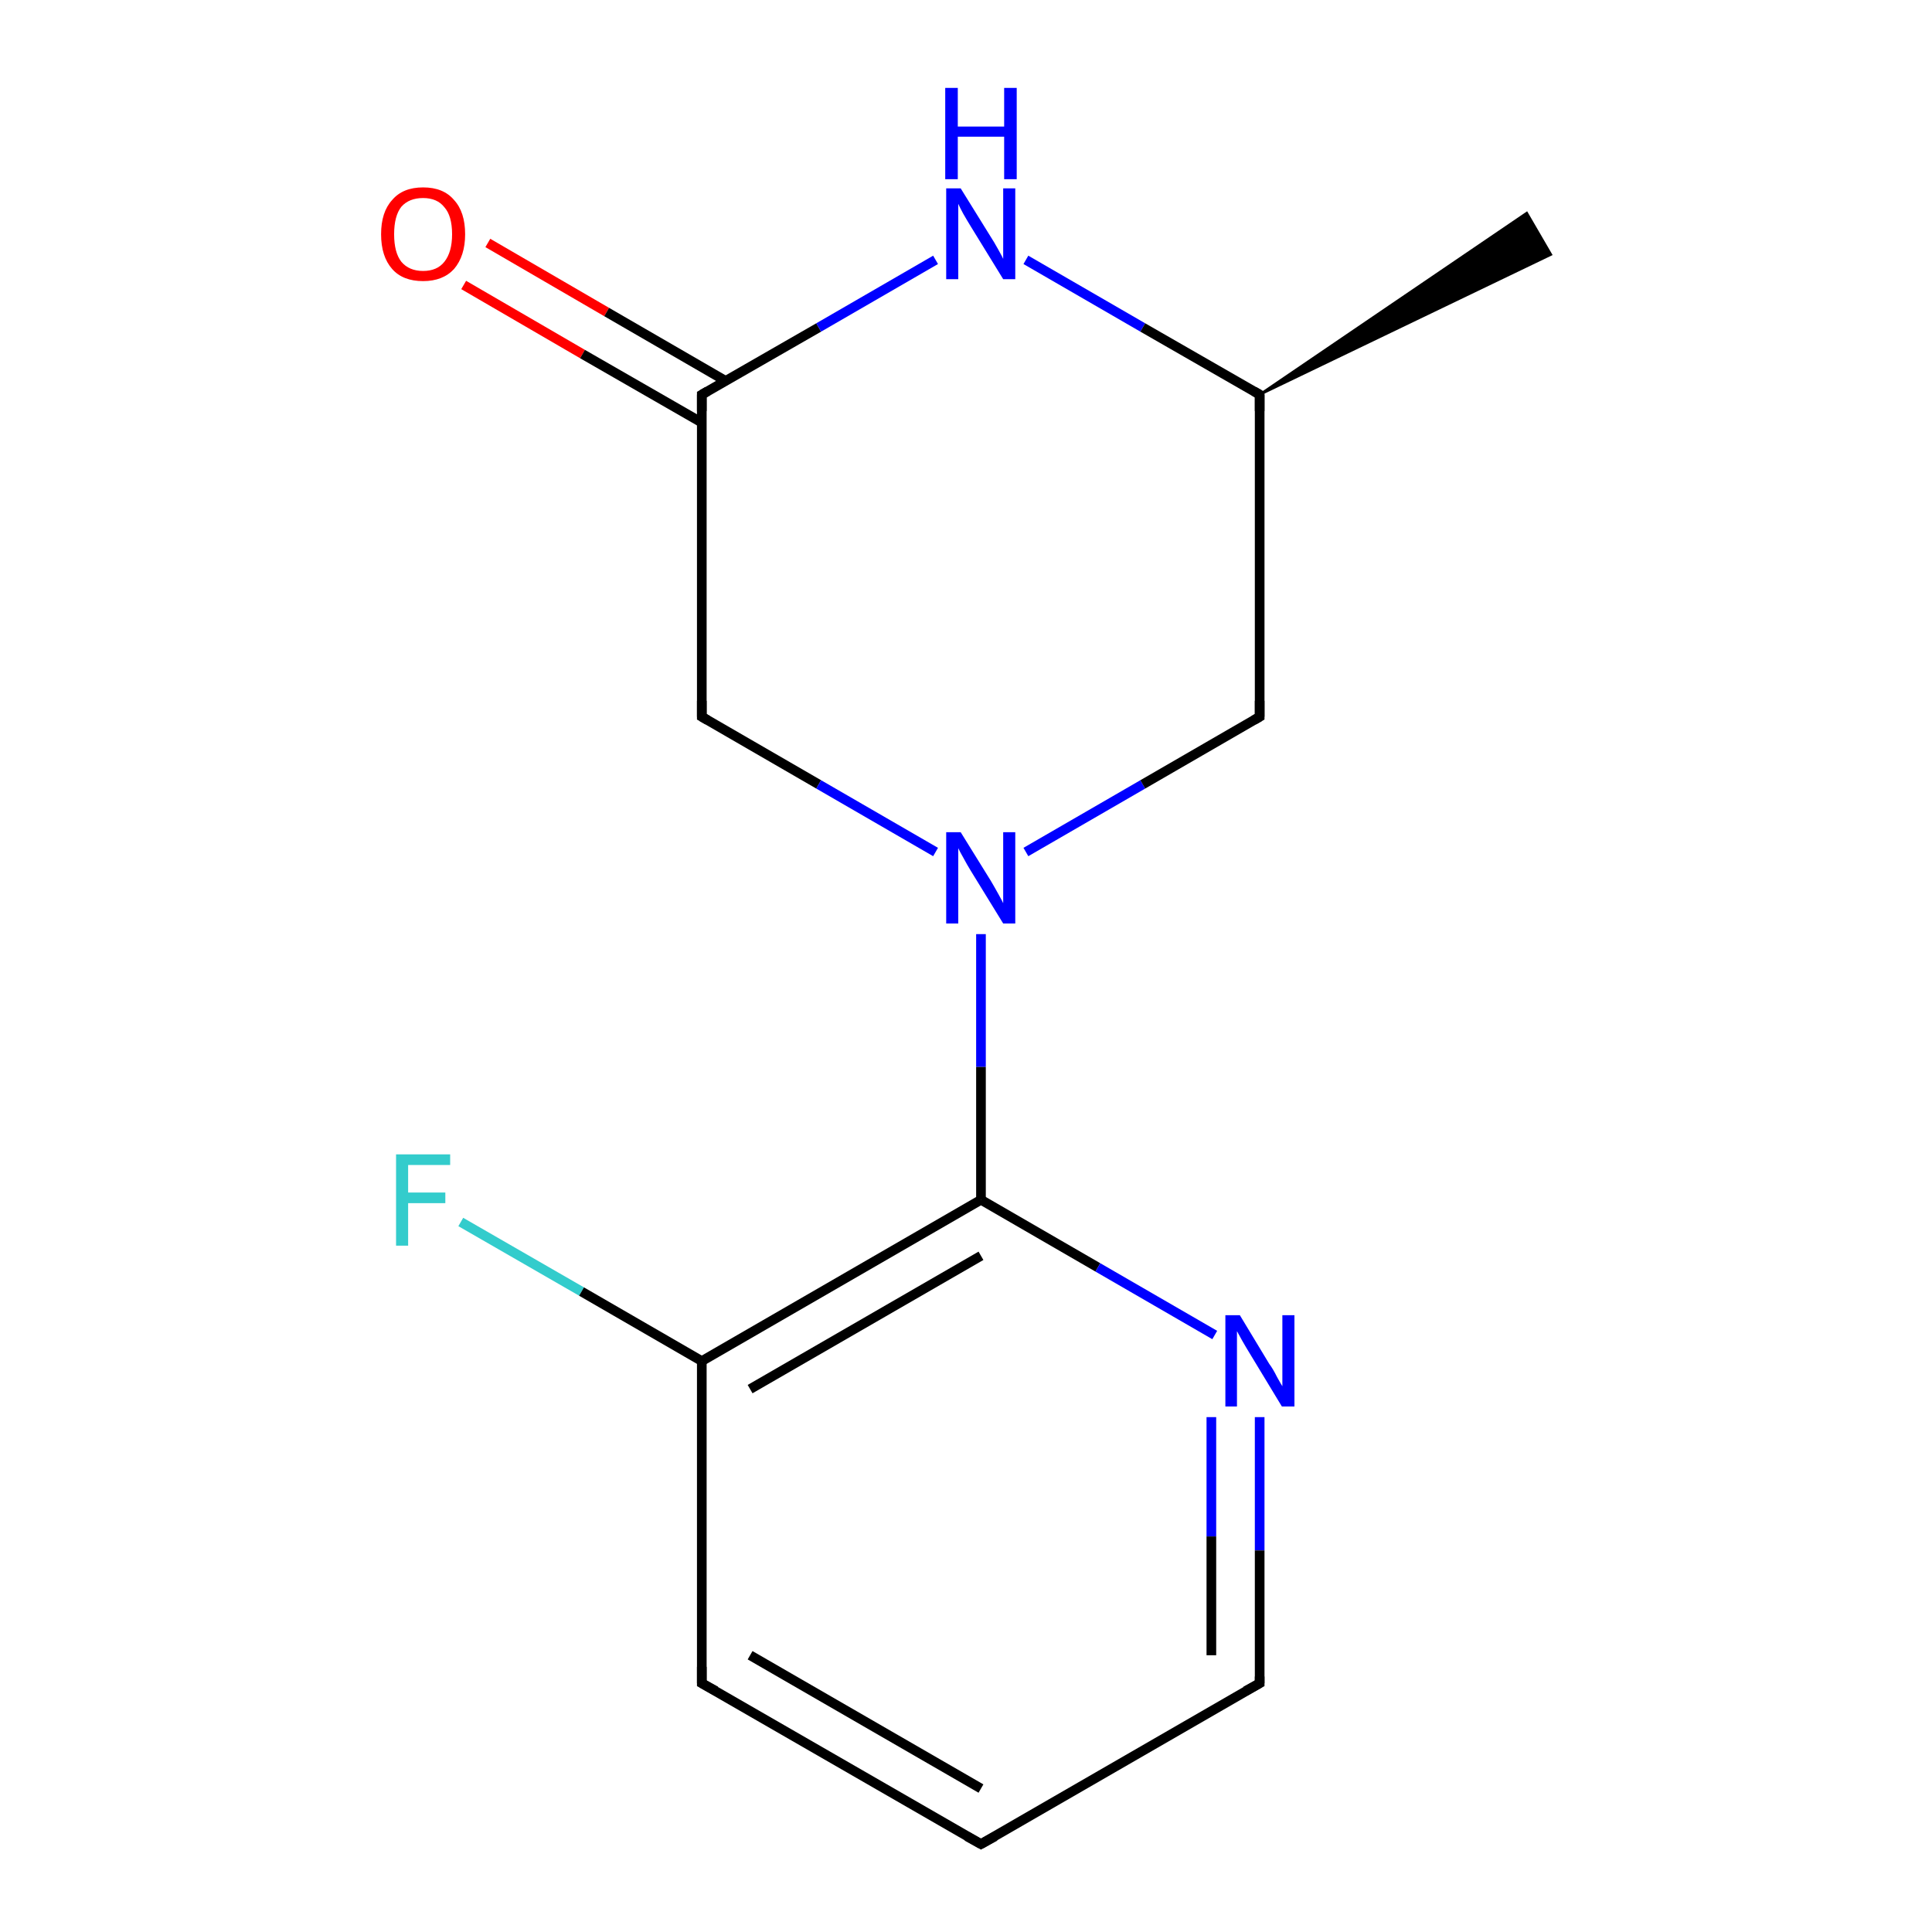 <?xml version='1.0' encoding='iso-8859-1'?>
<svg version='1.1' baseProfile='full'
              xmlns='http://www.w3.org/2000/svg'
                      xmlns:rdkit='http://www.rdkit.org/xml'
                      xmlns:xlink='http://www.w3.org/1999/xlink'
                  xml:space='preserve'
width='400px' height='400px' viewBox='0 0 400 400'>
<!-- END OF HEADER -->
<rect style='opacity:1.0;fill:#FFFFFF;stroke:none' width='400.0' height='400.0' x='0.0' y='0.0'> </rect>
<path class='bond-0 atom-8 atom-1' d='M 101.0,50.3 L 125.6,64.6' style='fill:none;fill-rule:evenodd;stroke:#FF0000;stroke-width:2.0px;stroke-linecap:butt;stroke-linejoin:miter;stroke-opacity:1' />
<path class='bond-0 atom-8 atom-1' d='M 125.6,64.6 L 150.3,78.9' style='fill:none;fill-rule:evenodd;stroke:#000000;stroke-width:2.0px;stroke-linecap:butt;stroke-linejoin:miter;stroke-opacity:1' />
<path class='bond-0 atom-8 atom-1' d='M 96.0,59.0 L 120.6,73.3' style='fill:none;fill-rule:evenodd;stroke:#FF0000;stroke-width:2.0px;stroke-linecap:butt;stroke-linejoin:miter;stroke-opacity:1' />
<path class='bond-0 atom-8 atom-1' d='M 120.6,73.3 L 145.3,87.5' style='fill:none;fill-rule:evenodd;stroke:#000000;stroke-width:2.0px;stroke-linecap:butt;stroke-linejoin:miter;stroke-opacity:1' />
<path class='bond-1 atom-1 atom-11' d='M 145.3,81.7 L 145.3,148.4' style='fill:none;fill-rule:evenodd;stroke:#000000;stroke-width:2.0px;stroke-linecap:butt;stroke-linejoin:miter;stroke-opacity:1' />
<path class='bond-2 atom-1 atom-0' d='M 145.3,81.7 L 169.5,67.8' style='fill:none;fill-rule:evenodd;stroke:#000000;stroke-width:2.0px;stroke-linecap:butt;stroke-linejoin:miter;stroke-opacity:1' />
<path class='bond-2 atom-1 atom-0' d='M 169.5,67.8 L 193.7,53.8' style='fill:none;fill-rule:evenodd;stroke:#0000FF;stroke-width:2.0px;stroke-linecap:butt;stroke-linejoin:miter;stroke-opacity:1' />
<path class='bond-3 atom-11 atom-6' d='M 145.3,148.4 L 169.5,162.4' style='fill:none;fill-rule:evenodd;stroke:#000000;stroke-width:2.0px;stroke-linecap:butt;stroke-linejoin:miter;stroke-opacity:1' />
<path class='bond-3 atom-11 atom-6' d='M 169.5,162.4 L 193.7,176.4' style='fill:none;fill-rule:evenodd;stroke:#0000FF;stroke-width:2.0px;stroke-linecap:butt;stroke-linejoin:miter;stroke-opacity:1' />
<path class='bond-4 atom-9 atom-7' d='M 260.8,81.7 L 316.1,44.1 L 321.1,52.7 Z' style='fill:#000000;fill-rule:evenodd;fill-opacity:1;stroke:#000000;stroke-width:0.5px;stroke-linecap:butt;stroke-linejoin:miter;stroke-opacity:1;' />
<path class='bond-5 atom-0 atom-9' d='M 212.4,53.8 L 236.6,67.8' style='fill:none;fill-rule:evenodd;stroke:#0000FF;stroke-width:2.0px;stroke-linecap:butt;stroke-linejoin:miter;stroke-opacity:1' />
<path class='bond-5 atom-0 atom-9' d='M 236.6,67.8 L 260.8,81.7' style='fill:none;fill-rule:evenodd;stroke:#000000;stroke-width:2.0px;stroke-linecap:butt;stroke-linejoin:miter;stroke-opacity:1' />
<path class='bond-6 atom-9 atom-10' d='M 260.8,81.7 L 260.8,148.4' style='fill:none;fill-rule:evenodd;stroke:#000000;stroke-width:2.0px;stroke-linecap:butt;stroke-linejoin:miter;stroke-opacity:1' />
<path class='bond-7 atom-6 atom-10' d='M 212.4,176.4 L 236.6,162.4' style='fill:none;fill-rule:evenodd;stroke:#0000FF;stroke-width:2.0px;stroke-linecap:butt;stroke-linejoin:miter;stroke-opacity:1' />
<path class='bond-7 atom-6 atom-10' d='M 236.6,162.4 L 260.8,148.4' style='fill:none;fill-rule:evenodd;stroke:#000000;stroke-width:2.0px;stroke-linecap:butt;stroke-linejoin:miter;stroke-opacity:1' />
<path class='bond-8 atom-6 atom-2' d='M 203.1,193.4 L 203.1,220.9' style='fill:none;fill-rule:evenodd;stroke:#0000FF;stroke-width:2.0px;stroke-linecap:butt;stroke-linejoin:miter;stroke-opacity:1' />
<path class='bond-8 atom-6 atom-2' d='M 203.1,220.9 L 203.1,248.4' style='fill:none;fill-rule:evenodd;stroke:#000000;stroke-width:2.0px;stroke-linecap:butt;stroke-linejoin:miter;stroke-opacity:1' />
<path class='bond-9 atom-2 atom-14' d='M 203.1,248.4 L 227.3,262.4' style='fill:none;fill-rule:evenodd;stroke:#000000;stroke-width:2.0px;stroke-linecap:butt;stroke-linejoin:miter;stroke-opacity:1' />
<path class='bond-9 atom-2 atom-14' d='M 227.3,262.4 L 251.5,276.4' style='fill:none;fill-rule:evenodd;stroke:#0000FF;stroke-width:2.0px;stroke-linecap:butt;stroke-linejoin:miter;stroke-opacity:1' />
<path class='bond-10 atom-2 atom-12' d='M 203.1,248.4 L 145.3,281.8' style='fill:none;fill-rule:evenodd;stroke:#000000;stroke-width:2.0px;stroke-linecap:butt;stroke-linejoin:miter;stroke-opacity:1' />
<path class='bond-10 atom-2 atom-12' d='M 203.1,260.0 L 155.3,287.6' style='fill:none;fill-rule:evenodd;stroke:#000000;stroke-width:2.0px;stroke-linecap:butt;stroke-linejoin:miter;stroke-opacity:1' />
<path class='bond-11 atom-14 atom-3' d='M 260.8,293.4 L 260.8,321.0' style='fill:none;fill-rule:evenodd;stroke:#0000FF;stroke-width:2.0px;stroke-linecap:butt;stroke-linejoin:miter;stroke-opacity:1' />
<path class='bond-11 atom-14 atom-3' d='M 260.8,321.0 L 260.8,348.5' style='fill:none;fill-rule:evenodd;stroke:#000000;stroke-width:2.0px;stroke-linecap:butt;stroke-linejoin:miter;stroke-opacity:1' />
<path class='bond-11 atom-14 atom-3' d='M 250.8,293.4 L 250.8,318.1' style='fill:none;fill-rule:evenodd;stroke:#0000FF;stroke-width:2.0px;stroke-linecap:butt;stroke-linejoin:miter;stroke-opacity:1' />
<path class='bond-11 atom-14 atom-3' d='M 250.8,318.1 L 250.8,342.7' style='fill:none;fill-rule:evenodd;stroke:#000000;stroke-width:2.0px;stroke-linecap:butt;stroke-linejoin:miter;stroke-opacity:1' />
<path class='bond-12 atom-13 atom-12' d='M 95.4,253.0 L 120.4,267.4' style='fill:none;fill-rule:evenodd;stroke:#33CCCC;stroke-width:2.0px;stroke-linecap:butt;stroke-linejoin:miter;stroke-opacity:1' />
<path class='bond-12 atom-13 atom-12' d='M 120.4,267.4 L 145.3,281.8' style='fill:none;fill-rule:evenodd;stroke:#000000;stroke-width:2.0px;stroke-linecap:butt;stroke-linejoin:miter;stroke-opacity:1' />
<path class='bond-13 atom-12 atom-5' d='M 145.3,281.8 L 145.3,348.5' style='fill:none;fill-rule:evenodd;stroke:#000000;stroke-width:2.0px;stroke-linecap:butt;stroke-linejoin:miter;stroke-opacity:1' />
<path class='bond-14 atom-3 atom-4' d='M 260.8,348.5 L 203.1,381.8' style='fill:none;fill-rule:evenodd;stroke:#000000;stroke-width:2.0px;stroke-linecap:butt;stroke-linejoin:miter;stroke-opacity:1' />
<path class='bond-15 atom-5 atom-4' d='M 145.3,348.5 L 203.1,381.8' style='fill:none;fill-rule:evenodd;stroke:#000000;stroke-width:2.0px;stroke-linecap:butt;stroke-linejoin:miter;stroke-opacity:1' />
<path class='bond-15 atom-5 atom-4' d='M 155.3,342.7 L 203.1,370.3' style='fill:none;fill-rule:evenodd;stroke:#000000;stroke-width:2.0px;stroke-linecap:butt;stroke-linejoin:miter;stroke-opacity:1' />
<path d='M 145.3,85.1 L 145.3,81.7 L 146.5,81.0' style='fill:none;stroke:#000000;stroke-width:2.0px;stroke-linecap:butt;stroke-linejoin:miter;stroke-opacity:1;' />
<path d='M 260.8,347.1 L 260.8,348.5 L 257.9,350.1' style='fill:none;stroke:#000000;stroke-width:2.0px;stroke-linecap:butt;stroke-linejoin:miter;stroke-opacity:1;' />
<path d='M 206.0,380.2 L 203.1,381.8 L 200.2,380.2' style='fill:none;stroke:#000000;stroke-width:2.0px;stroke-linecap:butt;stroke-linejoin:miter;stroke-opacity:1;' />
<path d='M 145.3,345.1 L 145.3,348.5 L 148.2,350.1' style='fill:none;stroke:#000000;stroke-width:2.0px;stroke-linecap:butt;stroke-linejoin:miter;stroke-opacity:1;' />
<path d='M 259.6,81.0 L 260.8,81.7 L 260.8,85.1' style='fill:none;stroke:#000000;stroke-width:2.0px;stroke-linecap:butt;stroke-linejoin:miter;stroke-opacity:1;' />
<path d='M 260.8,145.1 L 260.8,148.4 L 259.6,149.1' style='fill:none;stroke:#000000;stroke-width:2.0px;stroke-linecap:butt;stroke-linejoin:miter;stroke-opacity:1;' />
<path d='M 145.3,145.1 L 145.3,148.4 L 146.5,149.1' style='fill:none;stroke:#000000;stroke-width:2.0px;stroke-linecap:butt;stroke-linejoin:miter;stroke-opacity:1;' />
<path class='atom-0' d='M 198.9 39.0
L 205.1 49.0
Q 205.7 49.9, 206.7 51.7
Q 207.7 53.5, 207.7 53.6
L 207.7 39.0
L 210.2 39.0
L 210.2 57.8
L 207.7 57.8
L 201.0 46.9
Q 200.2 45.6, 199.4 44.2
Q 198.6 42.7, 198.4 42.2
L 198.4 57.8
L 195.9 57.8
L 195.9 39.0
L 198.9 39.0
' fill='#0000FF'/>
<path class='atom-0' d='M 195.7 18.2
L 198.3 18.2
L 198.3 26.2
L 207.9 26.2
L 207.9 18.2
L 210.5 18.2
L 210.5 37.1
L 207.9 37.1
L 207.9 28.3
L 198.3 28.3
L 198.3 37.1
L 195.7 37.1
L 195.7 18.2
' fill='#0000FF'/>
<path class='atom-6' d='M 198.9 172.3
L 205.1 182.3
Q 205.7 183.3, 206.7 185.1
Q 207.7 186.9, 207.7 187.0
L 207.7 172.3
L 210.2 172.3
L 210.2 191.2
L 207.7 191.2
L 201.0 180.3
Q 200.2 179.0, 199.4 177.5
Q 198.6 176.1, 198.4 175.6
L 198.4 191.2
L 195.9 191.2
L 195.9 172.3
L 198.9 172.3
' fill='#0000FF'/>
<path class='atom-8' d='M 78.9 48.5
Q 78.9 43.9, 81.2 41.4
Q 83.4 38.8, 87.6 38.8
Q 91.8 38.8, 94.0 41.4
Q 96.3 43.9, 96.3 48.5
Q 96.3 53.0, 94.0 55.7
Q 91.7 58.2, 87.6 58.2
Q 83.4 58.2, 81.2 55.7
Q 78.9 53.1, 78.9 48.5
M 87.6 56.1
Q 90.5 56.1, 92.0 54.2
Q 93.6 52.2, 93.6 48.5
Q 93.6 44.7, 92.0 42.9
Q 90.5 41.0, 87.6 41.0
Q 84.7 41.0, 83.1 42.8
Q 81.6 44.7, 81.6 48.5
Q 81.6 52.3, 83.1 54.2
Q 84.7 56.1, 87.6 56.1
' fill='#FF0000'/>
<path class='atom-13' d='M 82.0 239.0
L 93.2 239.0
L 93.2 241.2
L 84.5 241.2
L 84.5 246.9
L 92.2 246.9
L 92.2 249.1
L 84.5 249.1
L 84.5 257.9
L 82.0 257.9
L 82.0 239.0
' fill='#33CCCC'/>
<path class='atom-14' d='M 256.7 272.3
L 262.8 282.4
Q 263.5 283.3, 264.4 285.1
Q 265.4 286.9, 265.5 287.0
L 265.5 272.3
L 268.0 272.3
L 268.0 291.2
L 265.4 291.2
L 258.8 280.3
Q 258.0 279.0, 257.2 277.6
Q 256.4 276.1, 256.1 275.6
L 256.1 291.2
L 253.7 291.2
L 253.7 272.3
L 256.7 272.3
' fill='#0000FF'/>
</svg>

